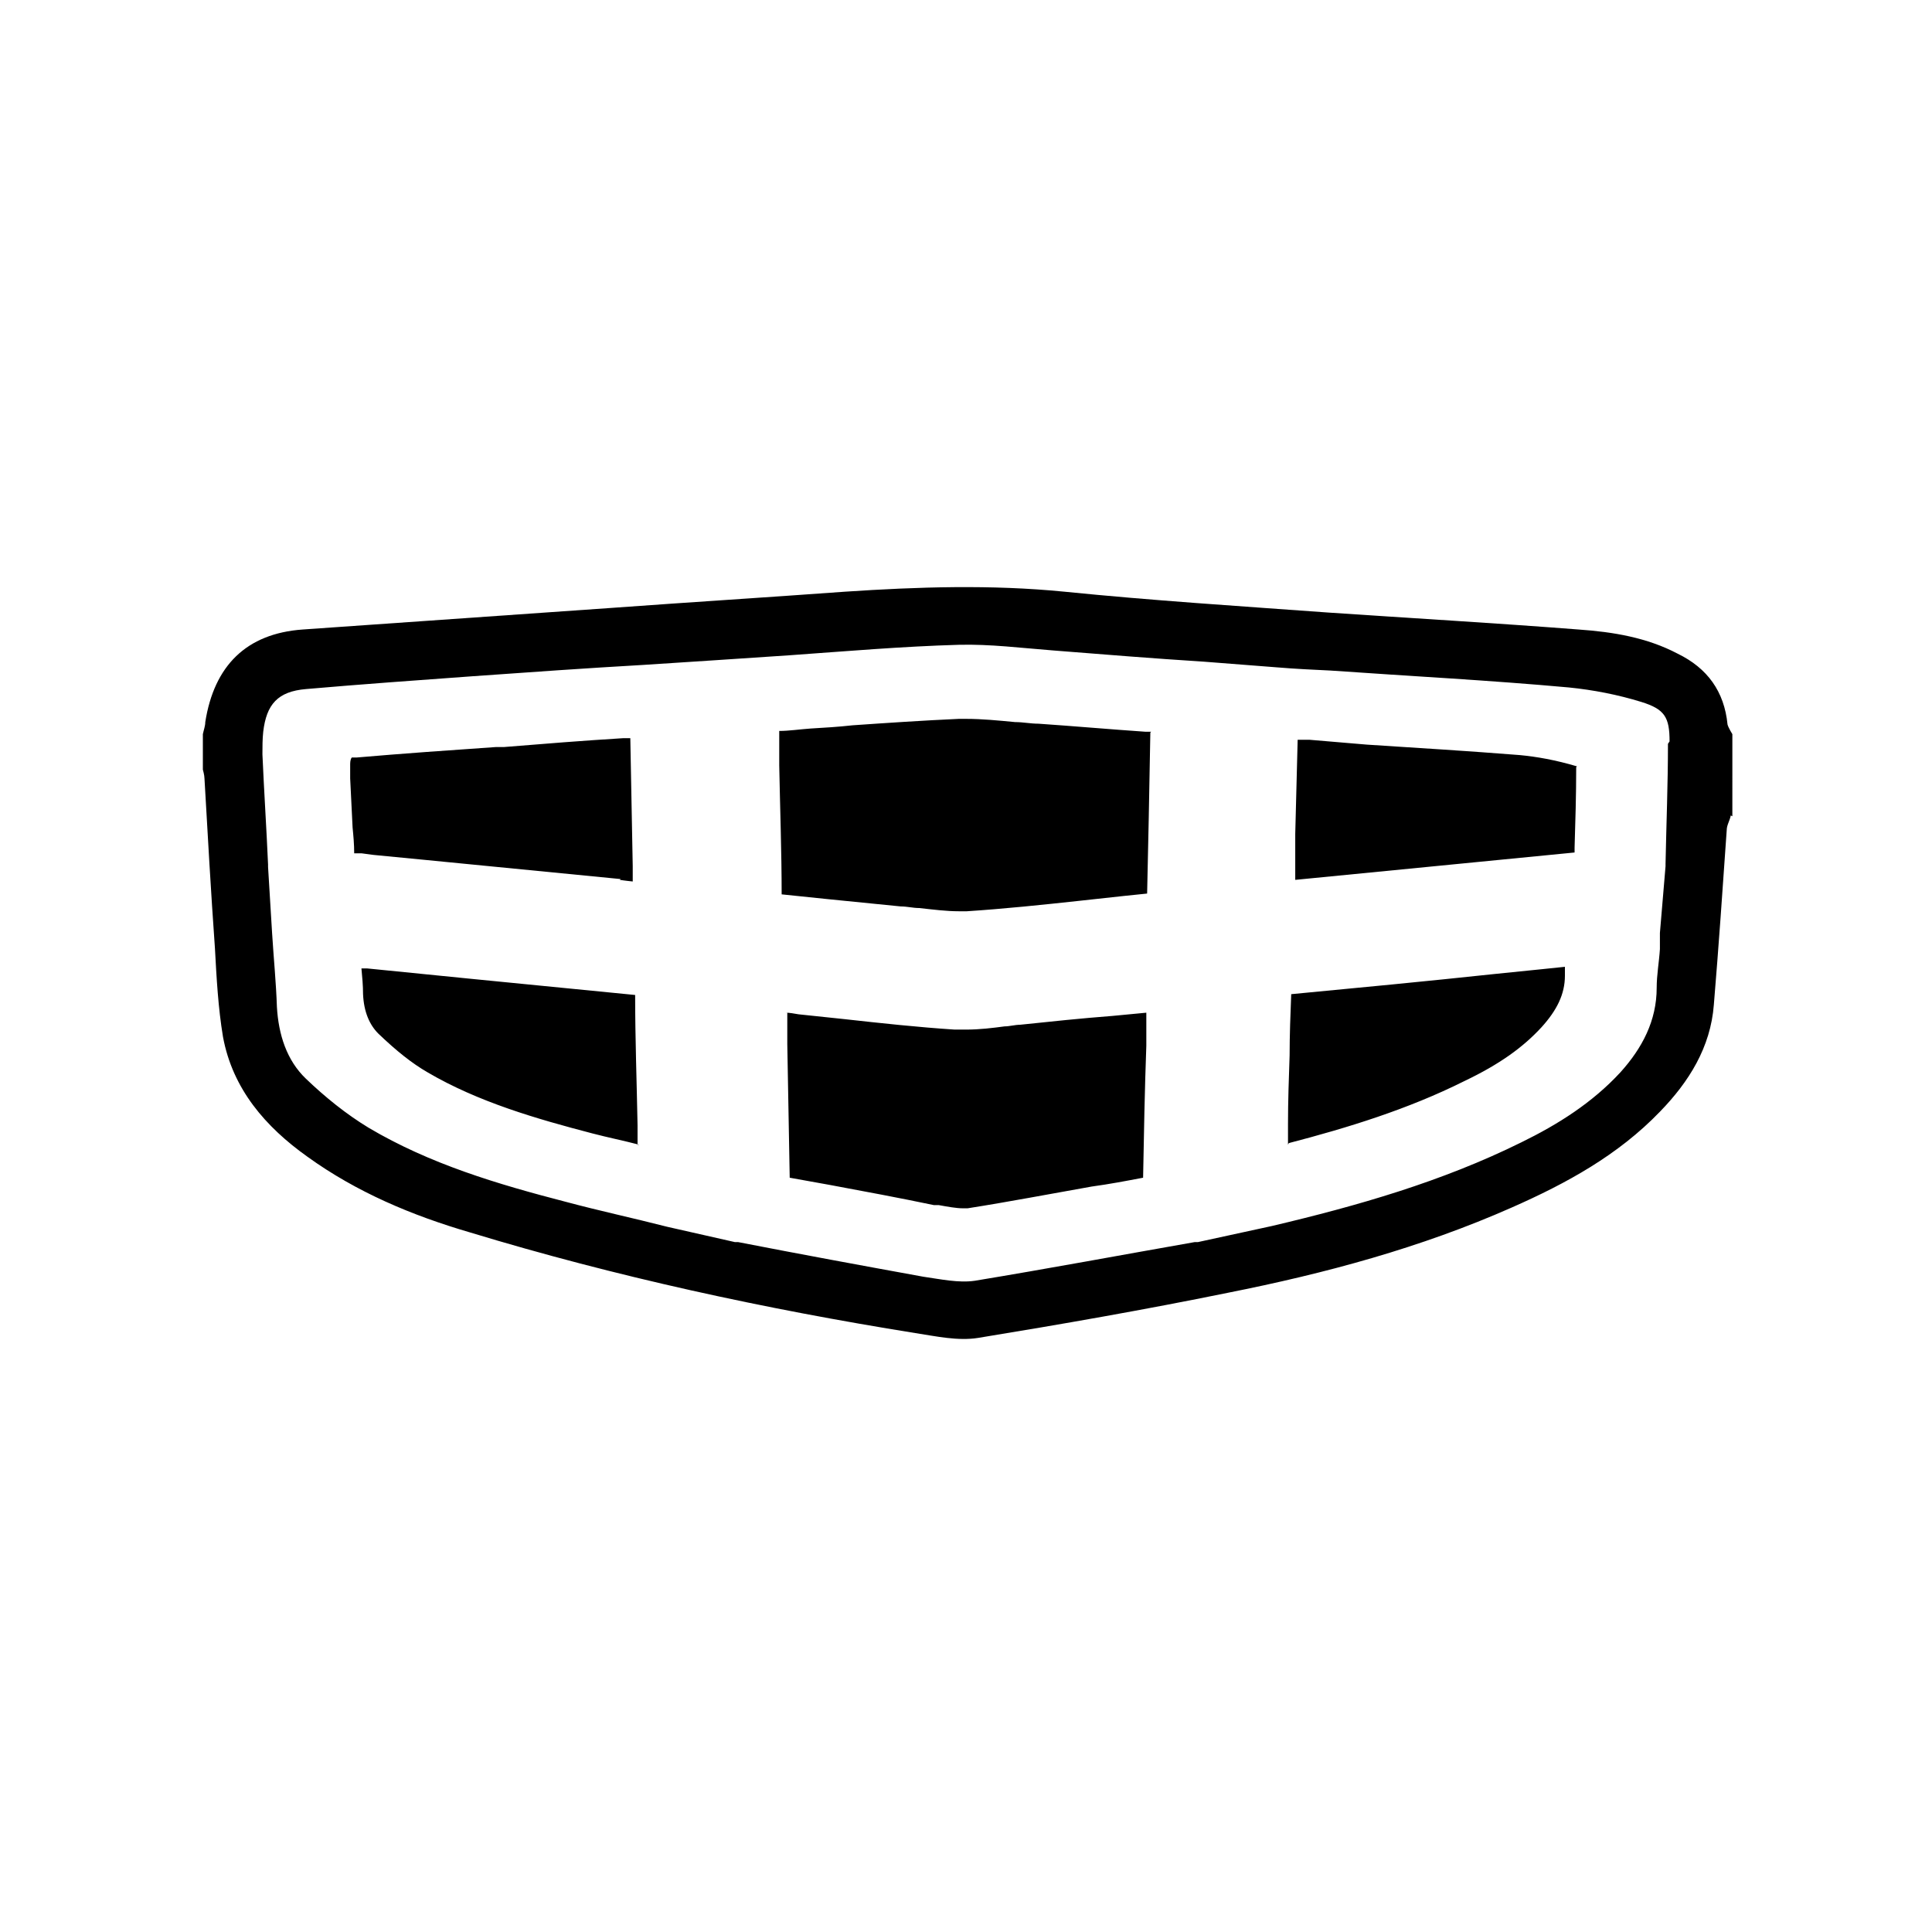 <?xml version="1.0" encoding="UTF-8"?><svg viewBox="0 0 24 24" xmlns="http://www.w3.org/2000/svg"><path d="m7.71 10.92-2.45-.24-.62-.06-.15-.02H4.4c0-.11-.01-.22-.02-.32l-.03-.61v-.18c0-.04.01-.07.02-.08h.06c.58-.05 1.15-.09 1.73-.13h.1c.49-.04.99-.08 1.48-.11h.09l.03 1.59v.19s-.1-.01-.16-.02m.24 3.29c-.19-.05-.39-.09-.58-.14-.69-.18-1.42-.39-2.05-.76-.19-.11-.38-.26-.61-.48-.11-.11-.18-.27-.19-.49 0-.11-.01-.21-.02-.32h.07l1.3.13 2.03.2c0 .54.02 1.08.03 1.62v.24Zm1.82-1.64c.05 0 .1.01.16.02l.57.06c.45.05.91.1 1.37.13H12c.17 0 .33-.02.48-.04.06 0 .13-.02.19-.02.38-.04.76-.08 1.15-.11l.42-.04v.41c-.02.55-.03 1.09-.04 1.64-.21.04-.42.08-.64.11-.51.09-1.03.19-1.54.27h-.06c-.08 0-.19-.02-.3-.04h-.06c-.43-.09-.86-.17-1.29-.25l-.5-.09-.03-1.66v-.39Zm4.53-3.48-.02 1.07-.02.93-.29.03-.55.06c-.46.05-.94.1-1.4.13h-.1c-.15 0-.31-.02-.49-.04-.08 0-.15-.02-.23-.02l-.9-.09-.58-.06c0-.53-.02-1.07-.03-1.6v-.43c.12 0 .25-.02.39-.03.17-.01.34-.02.52-.04.43-.03.88-.06 1.32-.08H12c.2 0 .4.02.61.04.1 0 .19.02.29.02.44.03.89.07 1.33.1h.07ZM16 14.22v-.26c0-.28.01-.56.02-.85 0-.25.01-.51.02-.76.84-.08 1.68-.16 2.52-.25l.59-.06.29-.03v.11c0 .23-.1.43-.29.64-.23.25-.52.46-.96.67-.7.35-1.45.58-2.18.77m3.57-4.67v.02c0 .33-.01.65-.02.98v.06l-3.47.34v-.57l.03-1.17h.15l.71.06c.62.04 1.27.08 1.9.13.21.02.44.06.71.14m1.13-.28c0 .5-.02.99-.03 1.49v.03l-.07.83v.2c-.01.16-.04.32-.04.48 0 .41-.18.75-.45 1.05-.35.38-.78.65-1.23.87-.99.49-2.04.79-3.1 1.04l-.92.2h-.04c-.91.16-1.82.33-2.73.48-.2.03-.43-.02-.64-.05-.77-.14-1.53-.28-2.3-.43h-.04l-.84-.19c-.43-.11-.85-.2-1.26-.31-.85-.22-1.69-.47-2.45-.92-.28-.17-.54-.38-.78-.61s-.34-.55-.36-.89c-.01-.3-.04-.6-.06-.92l-.05-.82v-.03c-.02-.46-.05-.91-.07-1.37 0-.09 0-.19.01-.28.04-.34.18-.5.53-.53.69-.06 1.39-.11 2.08-.16.7-.05 1.41-.1 2.11-.14l.92-.06.9-.06c.7-.05 1.4-.11 2.1-.13.39-.01.78.04 1.17.07.63.05 1.25.1 1.88.14l.9.07c.24.02.46.03.67.04.99.07 1.97.12 2.96.21.3.03.61.09.9.18s.35.19.35.49m.78.93V9.12s-.05-.08-.06-.12c-.04-.41-.25-.7-.62-.88-.38-.2-.8-.27-1.23-.3-1.03-.08-2.07-.14-3.1-.21-1.1-.08-2.2-.15-3.29-.26-.91-.09-1.82-.06-2.72 0-.96.07-1.92.13-2.88.2l-3.86.27c-.7.05-1.1.45-1.21 1.15 0 .05-.02.1-.03.15v.44s.02.07.02.11c.04.7.08 1.41.13 2.11.02.37.04.74.1 1.1.12.65.53 1.12 1.05 1.49.61.44 1.3.73 2.02.94 1.81.55 3.66.95 5.53 1.25.26.04.53.1.78.06 1.04-.17 2.07-.35 3.1-.56 1.21-.24 2.4-.56 3.53-1.06.68-.3 1.32-.65 1.84-1.19.36-.37.63-.8.67-1.33.06-.72.11-1.45.16-2.17 0-.06.04-.12.05-.18" fill="currentColor"/></svg>